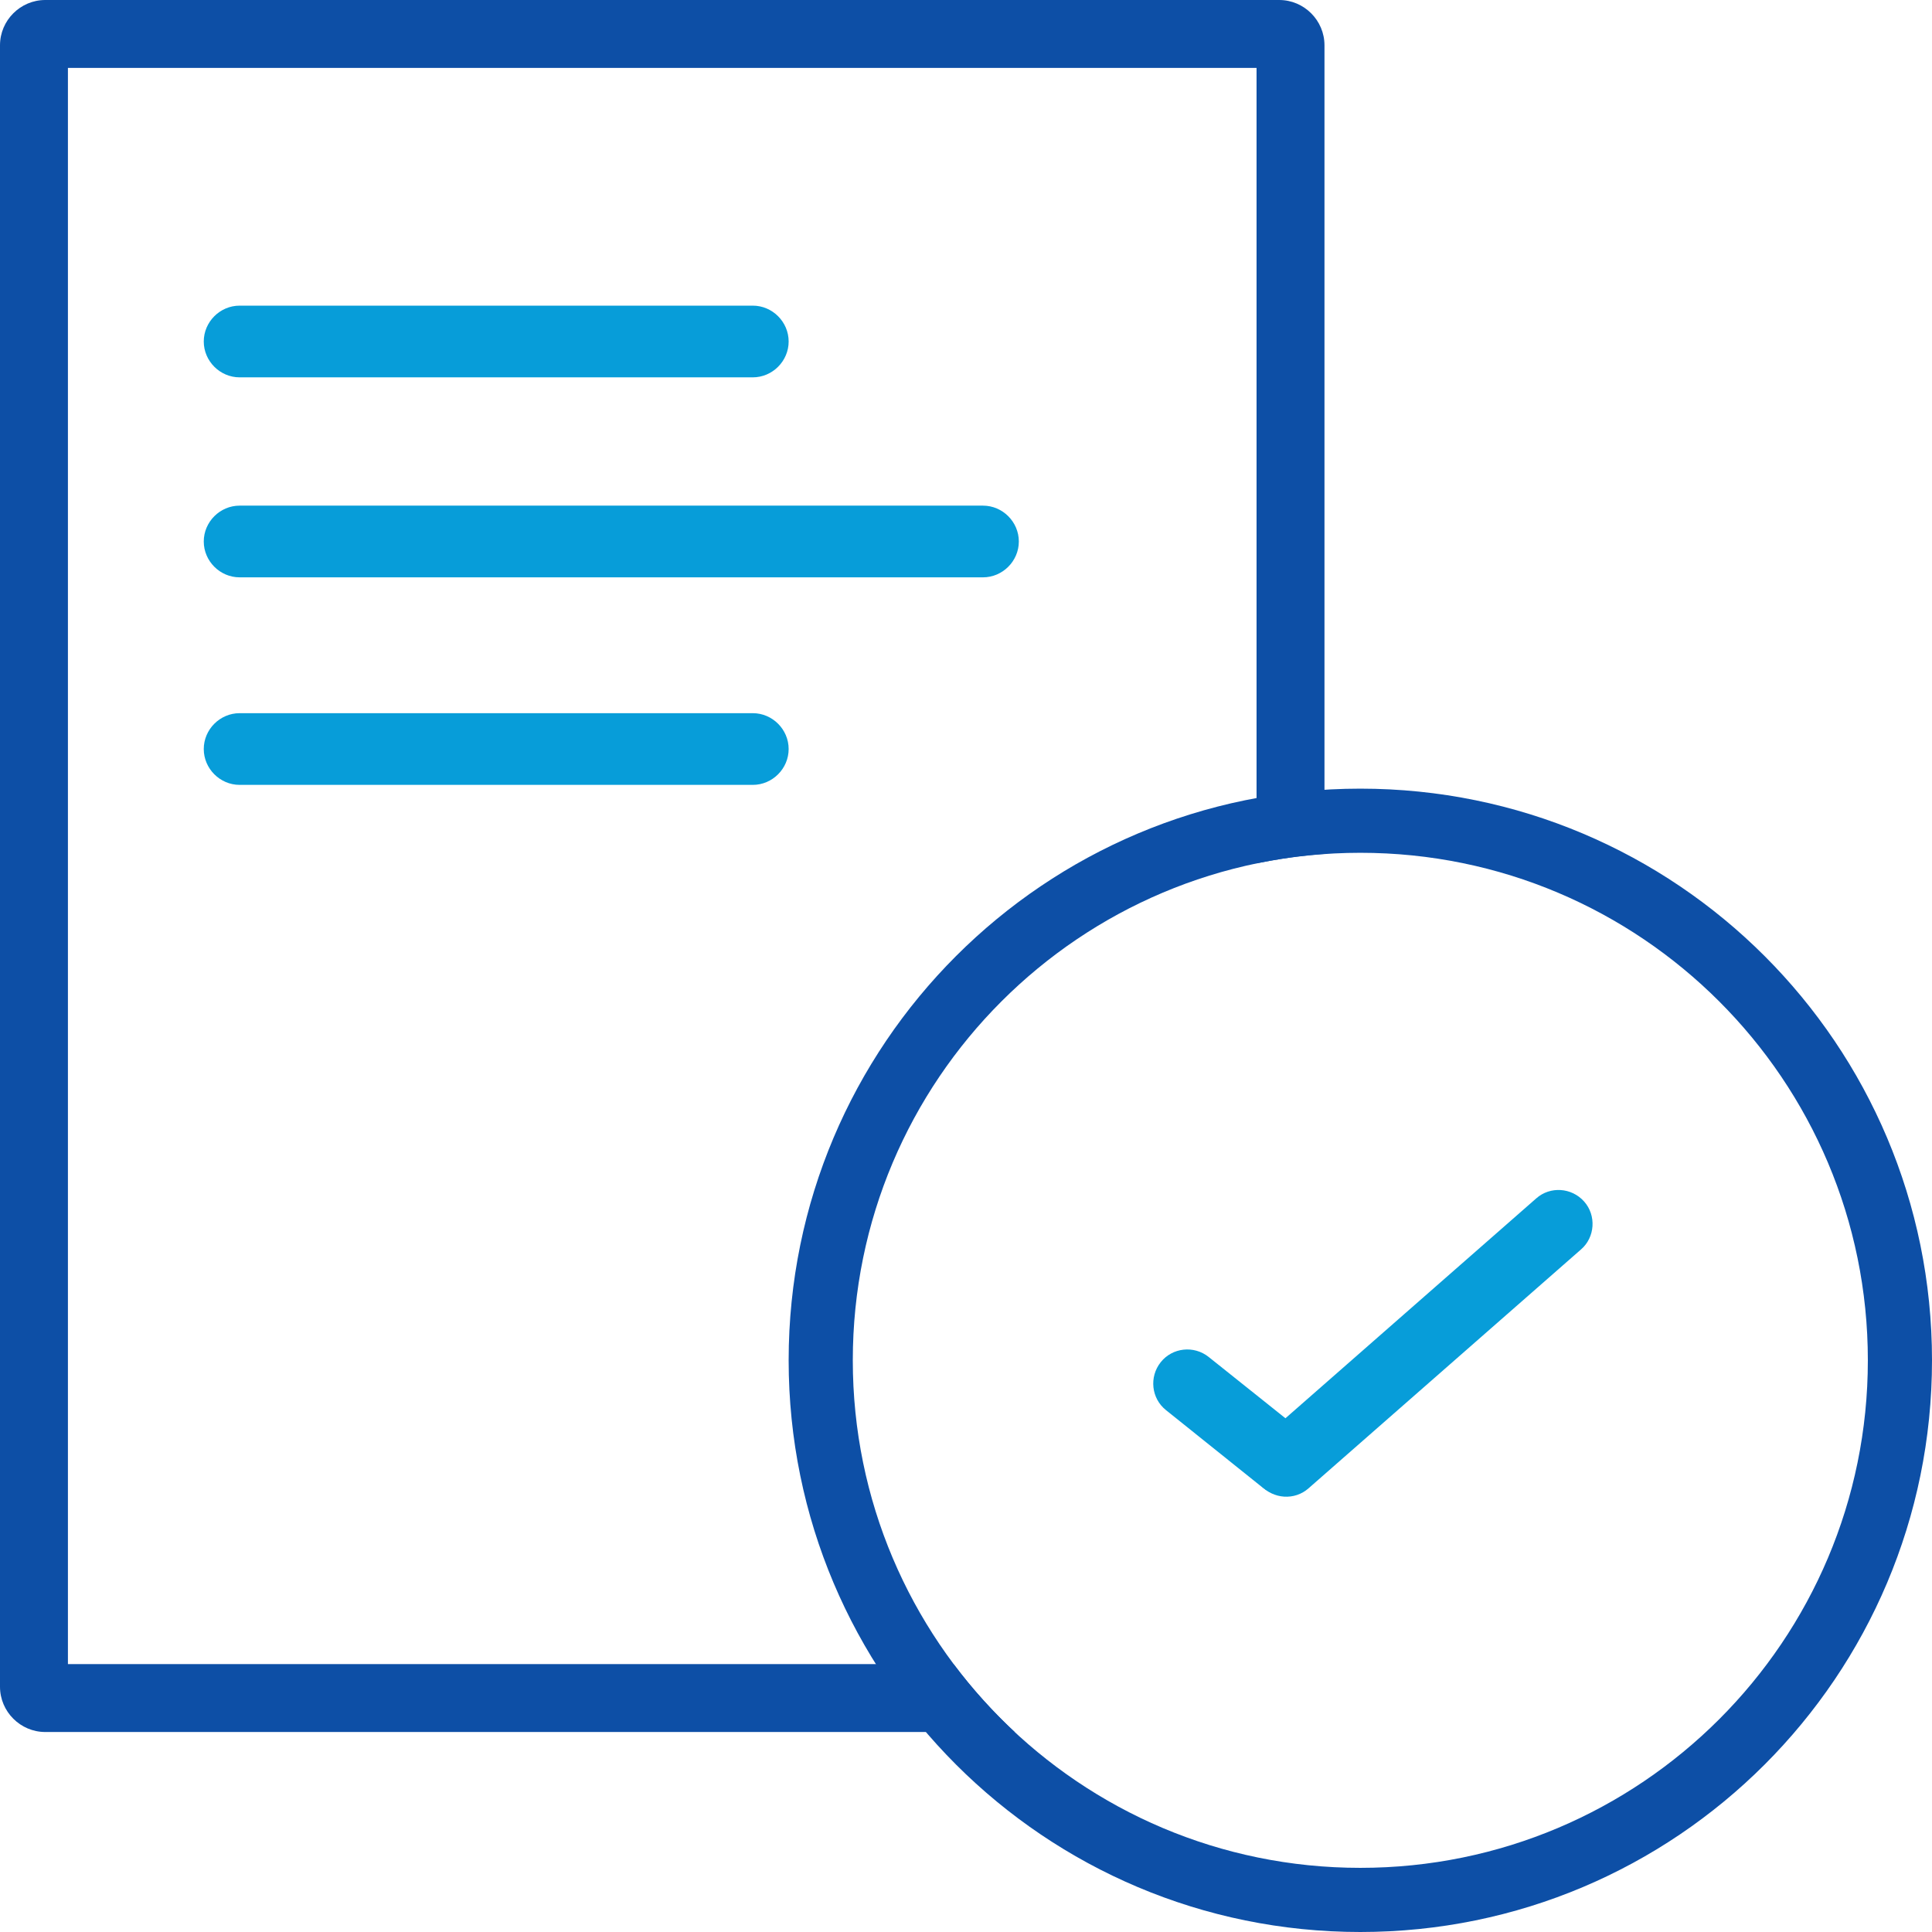 <?xml version="1.0" encoding="utf-8"?>
<!-- Generator: Adobe Illustrator 25.2.1, SVG Export Plug-In . SVG Version: 6.00 Build 0)  -->
<svg version="1.1" xmlns="http://www.w3.org/2000/svg" xmlns:xlink="http://www.w3.org/1999/xlink" x="0px" y="0px"
	 viewBox="0 0 512 512" style="enable-background:new 0 0 512 512;" xml:space="preserve">
<style type="text/css">
	.st0{display:none;}
	.st1{display:inline;fill:#079DD9;}
	.st2{display:inline;fill:#0D4FA6;}
	.st3{display:inline;}
	.st4{fill:none;stroke:#079DD9;stroke-width:16;stroke-miterlimit:10;}
	.st5{fill:#079DD9;stroke:#079DD9;stroke-width:16;stroke-miterlimit:10;}
	.st6{fill:#0D4FA6;}
	.st7{fill:#079DD9;}
</style>
<g id="Capa_2" class="st0">
	<path class="st1" d="M68.9,85.8c-6.4,0.3-11.4,5.7-11.1,12.2c0.3,6.4,5.7,11.4,12.2,11.1c0,0,0,0,0.1,0h116.4
		c6.4,0.1,11.7-5,11.8-11.5c0.1-6.4-5-11.7-11.5-11.8c-0.1,0-0.2,0-0.4,0H70C69.7,85.8,69.3,85.8,68.9,85.8z"/>
	<path class="st1" d="M68.9,144c-6.4,0.3-11.4,5.7-11.1,12.2c0.3,6.4,5.7,11.4,12.2,11.1c0,0,0,0,0.1,0h186.3
		c6.4,0.1,11.7-5,11.8-11.5c0.1-6.5-5-11.7-11.5-11.8c-0.1,0-0.2,0-0.4,0H70C69.7,144,69.3,144,68.9,144z"/>
	<path class="st1" d="M68.9,202.2c-6.4,0.3-11.4,5.7-11.1,12.2c0.3,6.4,5.7,11.4,12.2,11.1c0,0,0,0,0.1,0h116.4
		c6.4,0.1,11.7-5,11.8-11.5c0.1-6.4-5-11.7-11.5-11.8c-0.1,0-0.2,0-0.4,0H70C69.7,202.2,69.3,202.2,68.9,202.2z"/>
	<path class="st2" d="M325.9,222V11.4c0-6.4-5.2-11.7-11.7-11.7H11.6c-0.4,0-0.7,0-1.1,0C4.5,0.3,0,5.3,0,11.4v395.8
		c0,6.4,5.2,11.7,11.7,11.7h161.2c21,54.4,73.9,93.2,135.7,93.2c80.2,0,145.5-65.3,145.5-145.5C454,292.2,397.9,230.7,325.9,222z
		 M302.6,221.1C183,231.6,160.7,328.6,162.9,366.5c0.6,10,1,19.7,2.9,29.1H23.2V23.1h279.4V221.1 M308.5,488.7
		c-67.6,0-122.3-54.6-122.3-122.2s54.6-122.2,122.3-122.2s122.3,54.6,122.3,122.2C430.7,434.1,376.1,488.7,308.5,488.7z"/>
	<g class="st3">
		<line class="st4" x1="263" y1="371.8" x2="283.3" y2="392.1"/>
		<path class="st5" d="M371.6,318.7c-4.1-4.1-10.8-4.1-14.8,0l-73.4,73.4l-23.1-23.1c-4.1-4.1-10.8-4.1-14.8,0
			c-4.1,4.1-4.1,10.8,0,14.8l30.6,30.6c2.1,2.1,4.8,3.1,7.4,3.1c2.7,0,5.4-1,7.4-3.1l80.9-80.9C375.7,329.4,375.7,322.7,371.6,318.7
			z"/>
	</g>
</g>
<g id="Capa_1">
	<path class="st6" d="M360.5,209C276.8,209,209,276.8,209,360.5S276.8,512,360.5,512S512,444.2,512,360.5S444.2,209,360.5,209z
		 M360.5,495C286.2,495,226,434.8,226,360.5S286.2,226,360.5,226S495,286.2,495,360.5S434.8,495,360.5,495z"/>
	<path class="st6" d="M252.7,441H18V18h315v210.8c5.9-1.2,11.9-2.1,18-2.5V12c0-6.6-5.4-12-12-12H12C5.4,0,0,5.4,0,12v435
		c0,6.6,5.4,12,12,12h256.9C263,453.5,257.6,447.5,252.7,441z"/>
	<path class="st7" d="M199.5,100h-136c-5.2,0-9.5-4.3-9.5-9.5v0c0-5.2,4.3-9.5,9.5-9.5h136c5.2,0,9.5,4.3,9.5,9.5v0
		C209,95.7,204.7,100,199.5,100z"/>
	<path class="st7" d="M260.5,153h-197c-5.2,0-9.5-4.3-9.5-9.5v0c0-5.2,4.3-9.5,9.5-9.5h197c5.2,0,9.5,4.3,9.5,9.5v0
		C270,148.7,265.7,153,260.5,153z"/>
	<path class="st7" d="M199.5,208h-136c-5.2,0-9.5-4.3-9.5-9.5v0c0-5.2,4.3-9.5,9.5-9.5h136c5.2,0,9.5,4.3,9.5,9.5v0
		C209,203.7,204.7,208,199.5,208z"/>
	<g>
		<path class="st7" d="M334.7,394.3L309,373.7c-3.9-3.1-4.5-8.8-1.4-12.7h0c3.1-3.9,8.8-4.5,12.7-1.4l25.8,20.6
			c3.9,3.1,4.5,8.8,1.4,12.7h0C344.3,396.8,338.6,397.4,334.7,394.3z"/>
		<path class="st7" d="M419,331.1l-72.2,63.3c-3.7,3.3-9.4,2.9-12.7-0.8l0,0c-3.3-3.7-2.9-9.4,0.8-12.7l72.2-63.3
			c3.7-3.3,9.4-2.9,12.7,0.8l0,0C423.1,322.1,422.7,327.9,419,331.1z"/>
	</g>
</g>
</svg>
